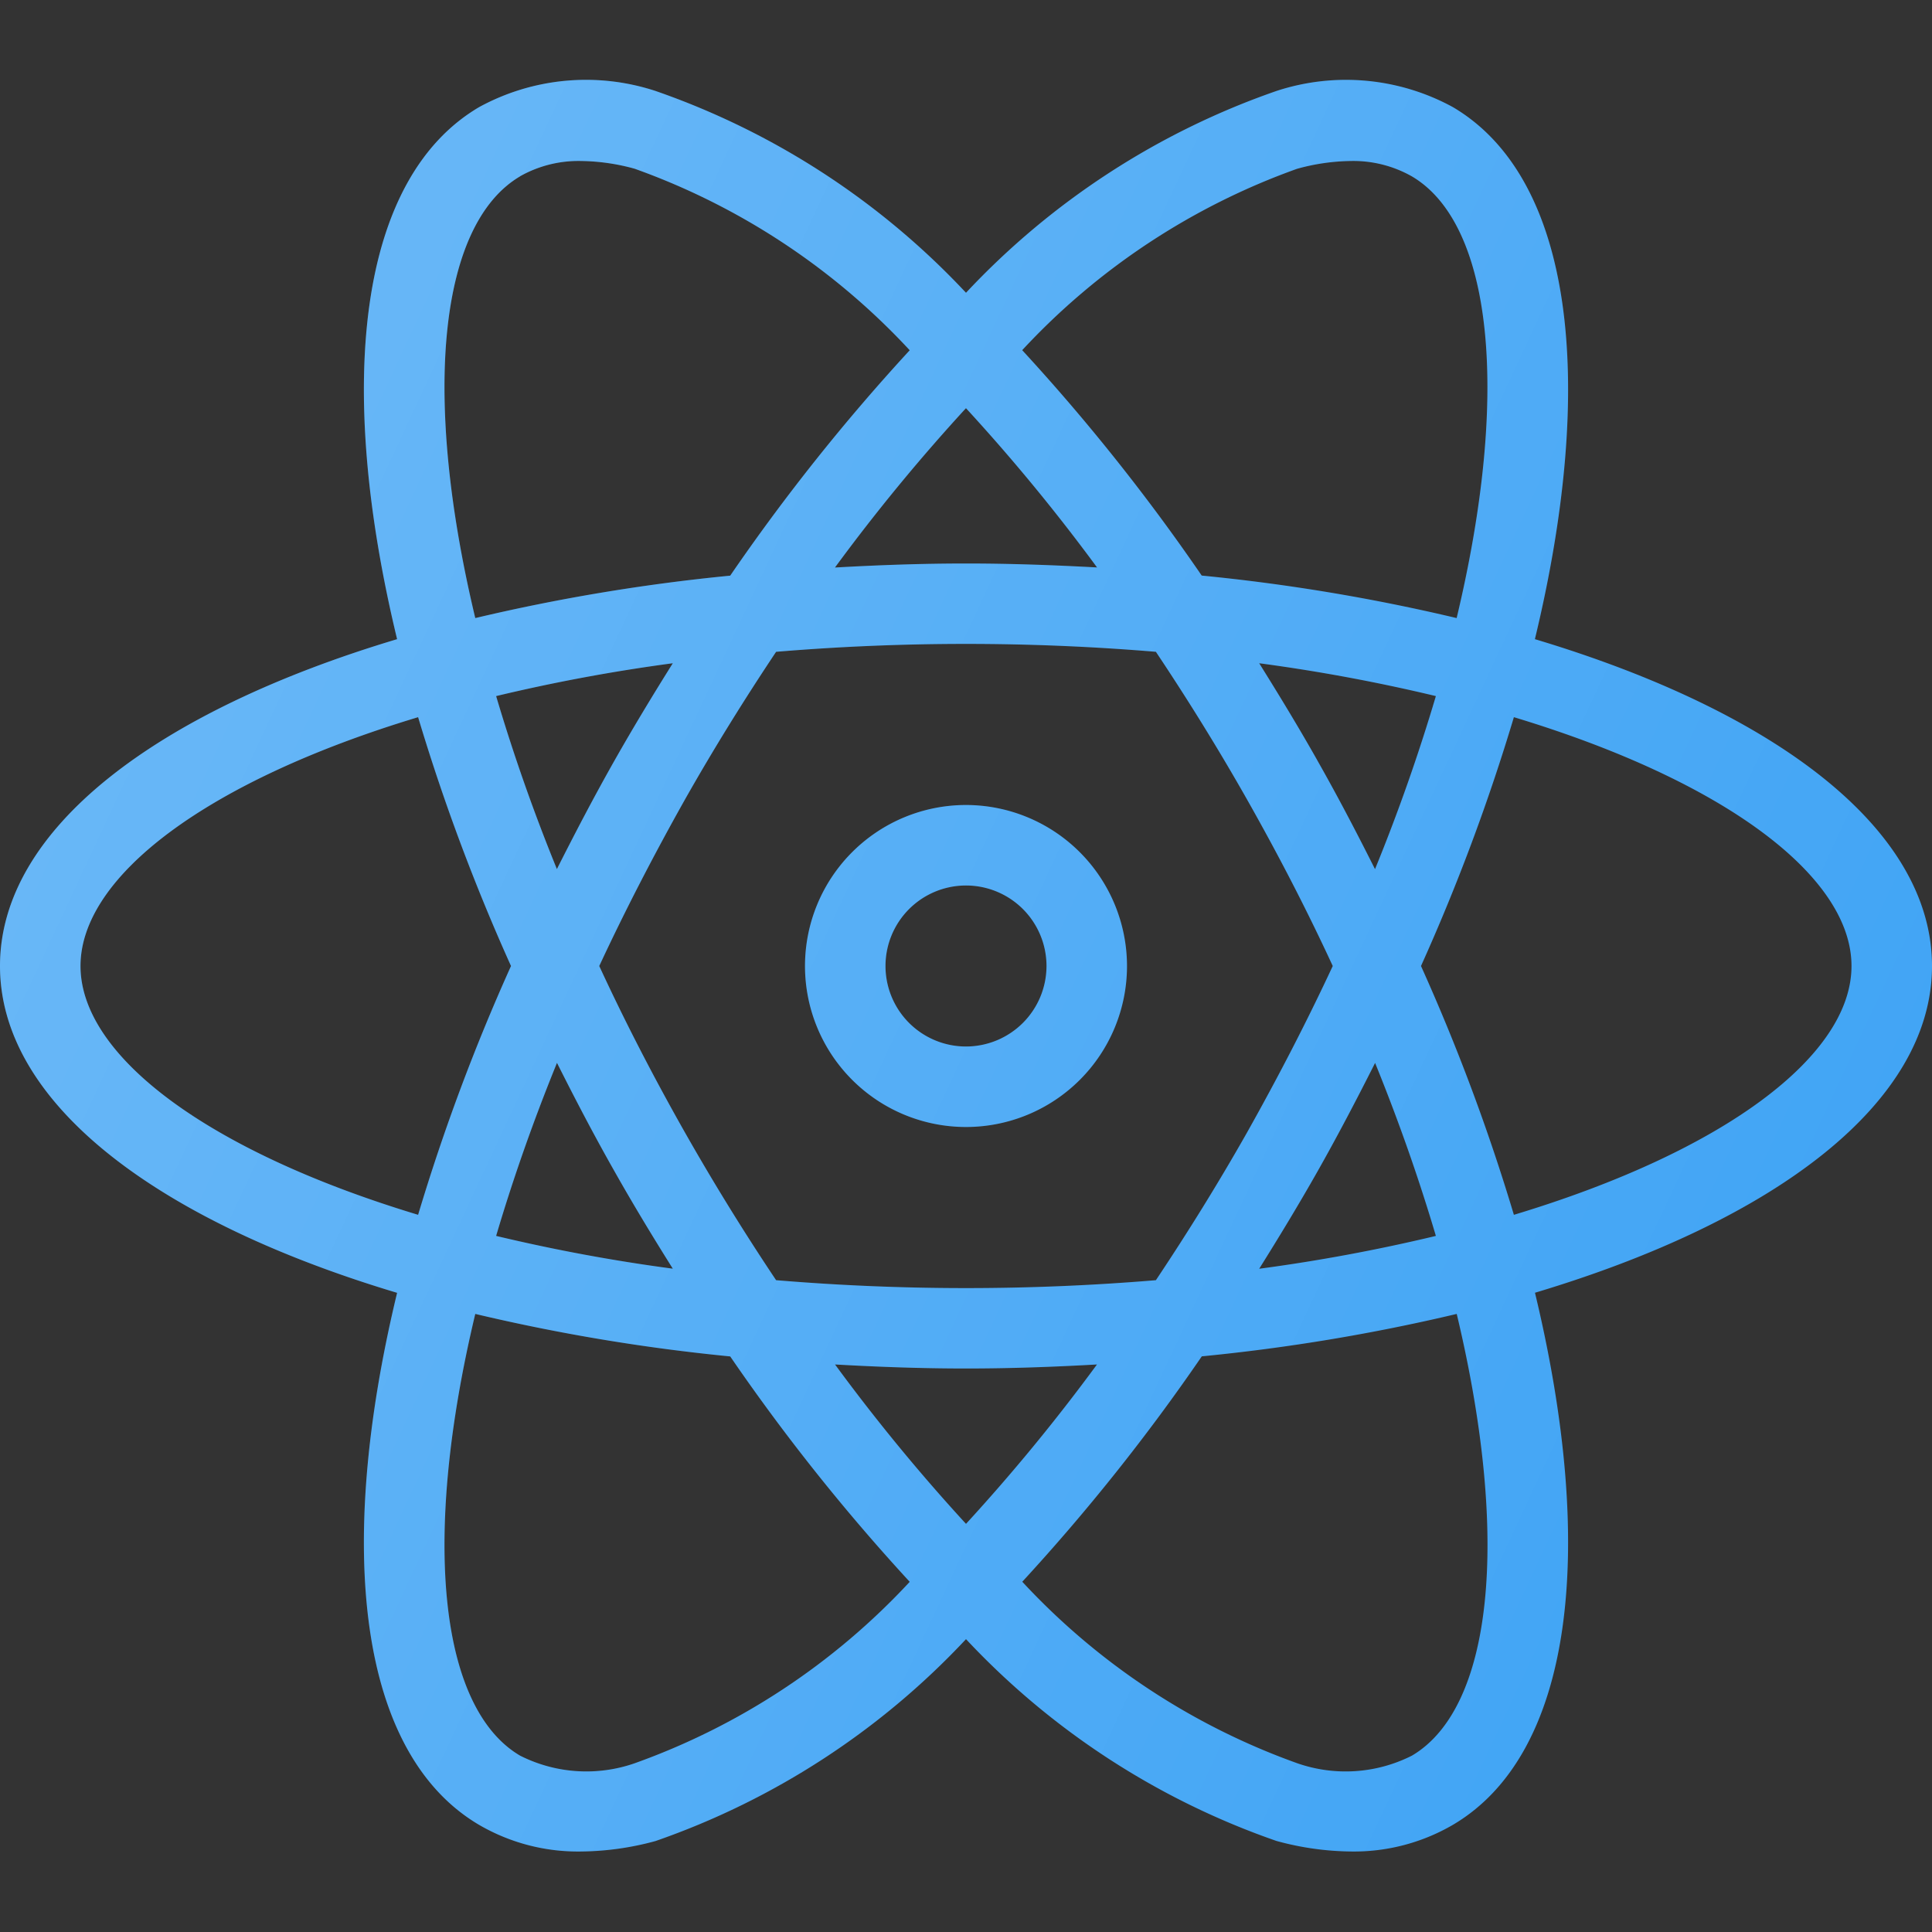 <svg xmlns="http://www.w3.org/2000/svg" version="1.1" xmlns:xlink="http://www.w3.org/1999/xlink" width="512" height="512" x="0" y="0" viewBox="0 0 24 24" style="enable-background:new 0 0 512 512" xml:space="preserve" class=""><rect x="0" y="0" width="24" height="24" fill="#333333" stroke="none"/><g><defs><linearGradient id="a" x1="1.95" x2="22.05" y1="7.314" y2="16.686" gradientUnits="userSpaceOnUse"><stop offset="0" stop-color="#fff" stop-opacity=".2"></stop><stop offset="1" stop-color="#fff" stop-opacity="0"></stop></linearGradient></defs><path fill="#42a5f5" d="M24 12c0-1.693-1.93-3.16-4.933-4.06.772-3.2.476-5.73-1.02-6.61a2.771 2.771 0 0 0-2.19-.2A9.587 9.587 0 0 0 12 3.637 9.587 9.587 0 0 0 8.143 1.13a2.77 2.77 0 0 0-2.19.2c-1.496.88-1.792 3.41-1.02 6.61C1.929 8.84 0 10.307 0 12s1.93 3.16 4.933 4.06c-.772 3.2-.476 5.73 1.02 6.61A2.44 2.44 0 0 0 7.213 23a3.614 3.614 0 0 0 .93-.13A9.587 9.587 0 0 0 12 20.362a9.587 9.587 0 0 0 3.857 2.507 3.614 3.614 0 0 0 .929.131 2.44 2.44 0 0 0 1.262-.331c1.495-.88 1.79-3.41 1.02-6.61C22.07 15.16 24 13.693 24 12Zm-7.884-9.904A2.601 2.601 0 0 1 16.78 2a1.475 1.475 0 0 1 .759.191c.995.586 1.229 2.67.556 5.487a23.692 23.692 0 0 0-3.167-.528 24.958 24.958 0 0 0-2.23-2.8 8.612 8.612 0 0 1 3.417-2.254Zm-.624 11.971c-.361.638-.742 1.25-1.133 1.836a28.386 28.386 0 0 1-4.718 0 29.258 29.258 0 0 1-1.133-1.836Q7.913 13.016 7.444 12q.472-1.013 1.064-2.067c.361-.638.742-1.25 1.133-1.836a28.386 28.386 0 0 1 4.718 0c.391.586.772 1.198 1.133 1.836q.595 1.051 1.064 2.067-.472 1.013-1.064 2.067Zm1.59-.863c.303.746.552 1.463.755 2.149a21.806 21.806 0 0 1-2.195.408c.245-.391.487-.79.72-1.201.257-.454.493-.906.72-1.356ZM12 18.93a23.387 23.387 0 0 1-1.627-1.98c.532.03 1.072.05 1.627.05s1.095-.02 1.627-.05A23.387 23.387 0 0 1 12 18.93Zm-3.642-3.17a21.806 21.806 0 0 1-2.195-.407c.203-.686.452-1.403.756-2.15.226.45.462.903.72 1.357.232.411.474.81.719 1.2Zm-1.44-4.964a22.964 22.964 0 0 1-.755-2.149 21.806 21.806 0 0 1 2.195-.408c-.245.391-.487.79-.72 1.201-.257.454-.493.906-.72 1.356ZM12 5.071a23.397 23.397 0 0 1 1.628 1.978C13.095 7.02 12.555 7 12 7s-1.095.02-1.628.05A23.397 23.397 0 0 1 12 5.07Zm4.362 4.37c-.233-.412-.475-.81-.72-1.202a21.806 21.806 0 0 1 2.195.408 22.954 22.954 0 0 1-.756 2.15c-.226-.45-.462-.903-.72-1.357ZM6.46 2.19A1.475 1.475 0 0 1 7.22 2a2.601 2.601 0 0 1 .664.096 8.612 8.612 0 0 1 3.417 2.255 24.958 24.958 0 0 0-2.23 2.8 23.692 23.692 0 0 0-3.167.527c-.673-2.817-.439-4.9.556-5.487ZM1 12c0-1.115 1.578-2.302 4.194-3.091A24.973 24.973 0 0 0 6.348 12a24.973 24.973 0 0 0-1.154 3.091C2.578 14.301 1 13.115 1 12Zm6.884 9.904a1.826 1.826 0 0 1-1.424-.095c-.995-.586-1.229-2.67-.556-5.487a23.692 23.692 0 0 0 3.167.528 24.958 24.958 0 0 0 2.23 2.8 8.612 8.612 0 0 1-3.417 2.254Zm9.656-.095a1.825 1.825 0 0 1-1.424.095 8.612 8.612 0 0 1-3.417-2.255 24.958 24.958 0 0 0 2.23-2.8 23.692 23.692 0 0 0 3.167-.527c.673 2.817.439 4.9-.556 5.487Zm1.266-6.718A24.973 24.973 0 0 0 17.652 12a24.973 24.973 0 0 0 1.154-3.091C21.422 9.699 23 10.885 23 12s-1.578 2.302-4.194 3.091Z" opacity="1" data-original="#42a5f5"></path><path fill="#42a5f5" d="M12 10a2 2 0 1 0 2 2 2.002 2.002 0 0 0-2-2Zm0 3a1 1 0 1 1 1-1 1.001 1.001 0 0 1-1 1Z" opacity="1" data-original="#42a5f5"></path><path fill="url(#a)" d="M24 12c0-1.693-1.93-3.16-4.933-4.06.772-3.2.476-5.73-1.02-6.61a2.771 2.771 0 0 0-2.19-.2A9.587 9.587 0 0 0 12 3.637 9.587 9.587 0 0 0 8.143 1.13a2.77 2.77 0 0 0-2.19.2c-1.496.88-1.792 3.41-1.02 6.61C1.929 8.84 0 10.307 0 12s1.93 3.16 4.933 4.06c-.772 3.2-.476 5.73 1.02 6.61A2.44 2.44 0 0 0 7.213 23a3.614 3.614 0 0 0 .93-.13A9.587 9.587 0 0 0 12 20.362a9.587 9.587 0 0 0 3.857 2.507 3.614 3.614 0 0 0 .929.131 2.44 2.44 0 0 0 1.262-.331c1.495-.88 1.79-3.41 1.02-6.61C22.07 15.16 24 13.693 24 12Zm-7.884-9.904A2.601 2.601 0 0 1 16.78 2a1.475 1.475 0 0 1 .759.191c.995.586 1.229 2.67.556 5.487a23.692 23.692 0 0 0-3.167-.528 24.958 24.958 0 0 0-2.23-2.8 8.612 8.612 0 0 1 3.417-2.254Zm-.624 11.971c-.361.638-.742 1.25-1.133 1.836a28.386 28.386 0 0 1-4.718 0 29.258 29.258 0 0 1-1.133-1.836Q7.913 13.016 7.444 12q.472-1.013 1.064-2.067c.361-.638.742-1.25 1.133-1.836a28.386 28.386 0 0 1 4.718 0c.391.586.772 1.198 1.133 1.836q.595 1.051 1.064 2.067-.472 1.013-1.064 2.067Zm1.59-.863c.303.746.552 1.463.755 2.149a21.806 21.806 0 0 1-2.195.408c.245-.391.487-.79.72-1.201.257-.454.493-.906.72-1.356ZM12 18.93a23.387 23.387 0 0 1-1.627-1.98c.532.03 1.072.05 1.627.05s1.095-.02 1.627-.05A23.387 23.387 0 0 1 12 18.93Zm-3.642-3.17a21.806 21.806 0 0 1-2.195-.407c.203-.686.452-1.403.756-2.15.226.45.462.903.72 1.357.232.411.474.81.719 1.2Zm-1.44-4.964a22.964 22.964 0 0 1-.755-2.149 21.806 21.806 0 0 1 2.195-.408c-.245.391-.487.79-.72 1.201-.257.454-.493.906-.72 1.356ZM12 5.071a23.397 23.397 0 0 1 1.628 1.978C13.095 7.02 12.555 7 12 7s-1.095.02-1.628.05A23.397 23.397 0 0 1 12 5.07Zm4.362 4.37c-.233-.412-.475-.81-.72-1.202a21.806 21.806 0 0 1 2.195.408 22.954 22.954 0 0 1-.756 2.15c-.226-.45-.462-.903-.72-1.357ZM6.46 2.19A1.475 1.475 0 0 1 7.22 2a2.601 2.601 0 0 1 .664.096 8.612 8.612 0 0 1 3.417 2.255 24.958 24.958 0 0 0-2.23 2.8 23.692 23.692 0 0 0-3.167.527c-.673-2.817-.439-4.9.556-5.487ZM1 12c0-1.115 1.578-2.302 4.194-3.091A24.973 24.973 0 0 0 6.348 12a24.973 24.973 0 0 0-1.154 3.091C2.578 14.301 1 13.115 1 12Zm6.884 9.904a1.826 1.826 0 0 1-1.424-.095c-.995-.586-1.229-2.67-.556-5.487a23.692 23.692 0 0 0 3.167.528 24.958 24.958 0 0 0 2.23 2.8 8.612 8.612 0 0 1-3.417 2.254Zm9.656-.095a1.825 1.825 0 0 1-1.424.095 8.612 8.612 0 0 1-3.417-2.255 24.958 24.958 0 0 0 2.23-2.8 23.692 23.692 0 0 0 3.167-.527c.673 2.817.439 4.9-.556 5.487Zm1.266-6.718A24.973 24.973 0 0 0 17.652 12a24.973 24.973 0 0 0 1.154-3.091C21.422 9.699 23 10.885 23 12s-1.578 2.302-4.194 3.091Z" opacity="1" data-original="url(#a)" class=""></path><path fill="url(#a)" d="M12 10a2 2 0 1 0 2 2 2.002 2.002 0 0 0-2-2Zm0 3a1 1 0 1 1 1-1 1.001 1.001 0 0 1-1 1Z" opacity="1" data-original="url(#a)" class=""></path></g></svg>
